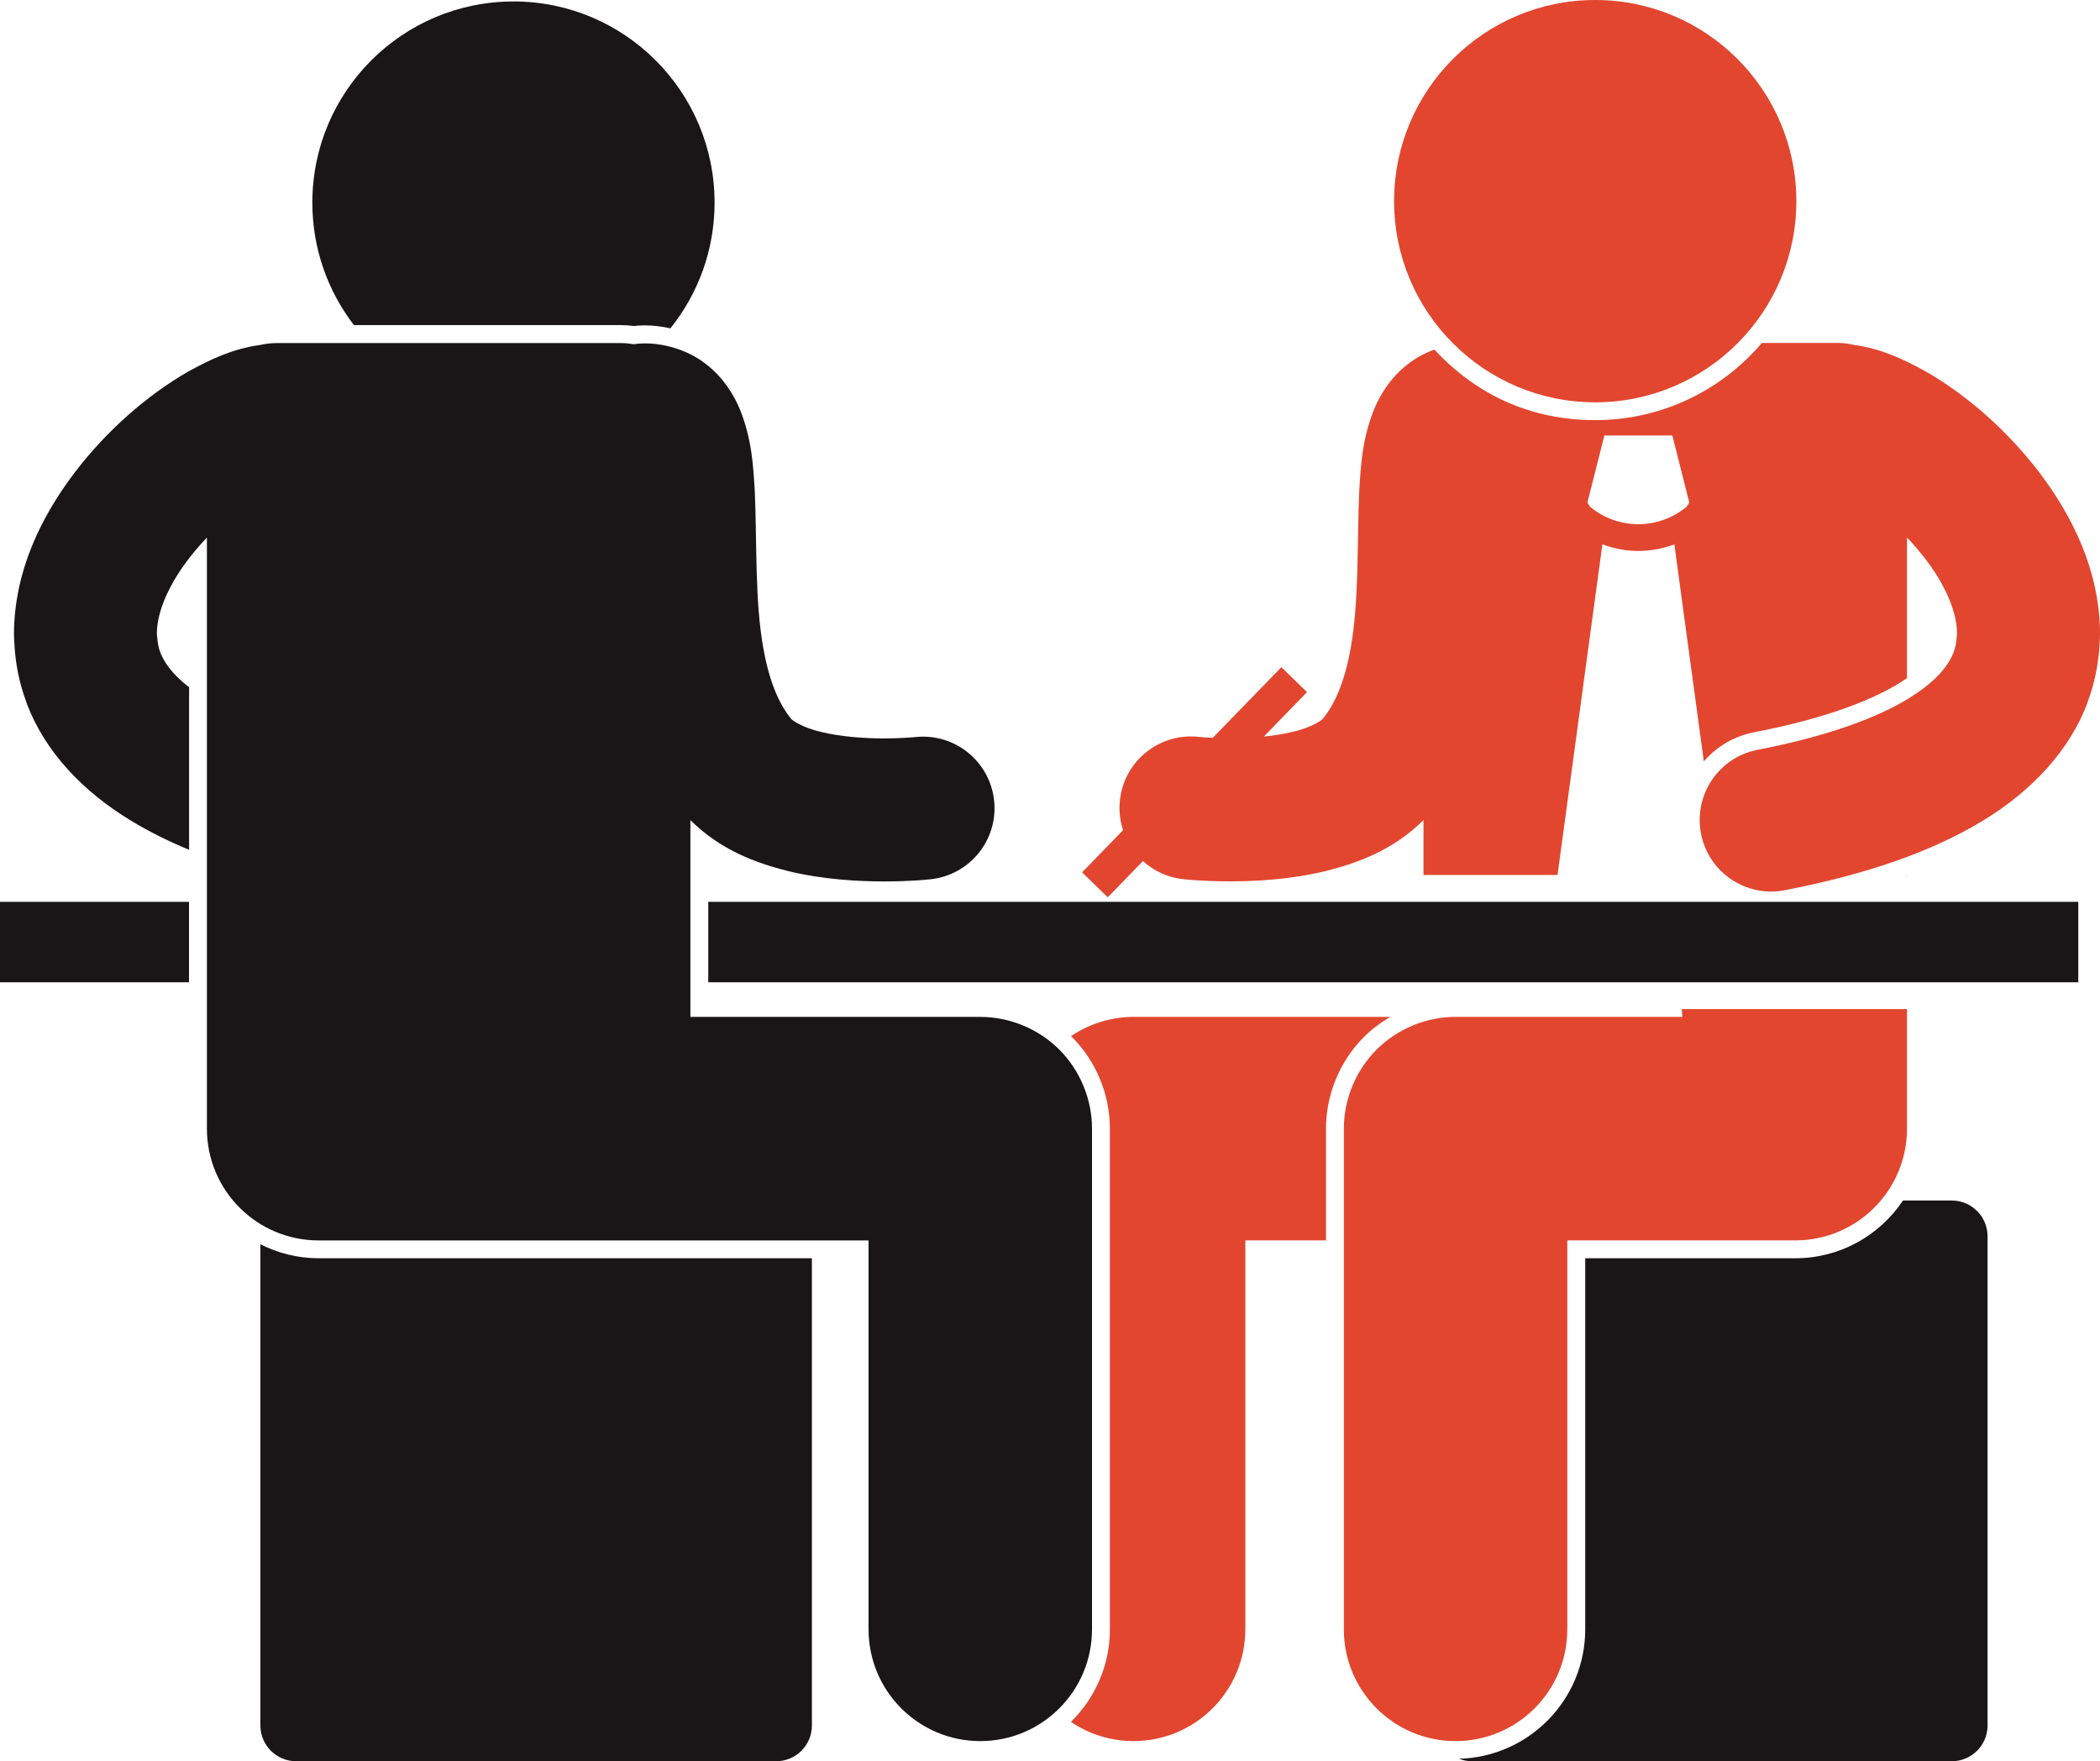 <?xml version="1.0" encoding="UTF-8"?><svg id="uuid-636ce87c-26ce-42fb-b4e2-059cc07bdeec" xmlns="http://www.w3.org/2000/svg" width="667.84" height="560" viewBox="0 0 667.84 560"><defs><style>.uuid-31fa480d-f78b-4fb1-91b8-360bd7a40726{fill:#191617;}.uuid-31fa480d-f78b-4fb1-91b8-360bd7a40726,.uuid-9506caeb-f119-4006-be31-09a4701a6e33{stroke-width:0px;}.uuid-9506caeb-f119-4006-be31-09a4701a6e33{fill:#e2462f;}</style></defs><g id="uuid-9823880c-9fa2-40d3-8782-55e410266307"><path class="uuid-31fa480d-f78b-4fb1-91b8-360bd7a40726" d="m570.93,400.07h-66.8v117.98c0,22.36-17.91,40.57-40.13,41.16,1.27.49,2.63.78,4.07.78h152.64c6.28,0,11.37-5.09,11.37-11.37v-155.54c0-6.28-5.09-11.37-11.37-11.37h-15.52c-7.4,11.06-19.99,18.36-34.26,18.36Z"/><path class="uuid-31fa480d-f78b-4fb1-91b8-360bd7a40726" d="m606.46,278.56v-.06c-.19.07-.37.14-.55.21l.55-.14Z"/><path class="uuid-9506caeb-f119-4006-be31-09a4701a6e33" d="m535.04,323.32h-72.14c-9.35,0-18.51,3.79-25.12,10.41-6.62,6.61-10.41,15.77-10.41,25.13v159.2c0,19.62,15.91,35.53,35.53,35.53s35.53-15.91,35.53-35.53v-123.67h42.12s30.37,0,30.37,0h0s.03,0,.05,0c19.6-.02,35.49-15.92,35.49-35.53h0v-38.01h-71.62l.19,2.47Z"/><path class="uuid-9506caeb-f119-4006-be31-09a4701a6e33" d="m396.04,518.05v-123.66h25.65v-35.53c0-10.86,4.4-21.49,12.08-29.15,2.5-2.51,5.34-4.62,8.37-6.39h-81.64c-7.09,0-14.05,2.19-19.9,6.12.09.09.2.17.29.27,7.68,7.68,12.08,18.31,12.08,29.15v159.19c0,11.52-4.76,21.93-12.4,29.42,5.68,3.86,12.54,6.11,19.93,6.11,19.63,0,35.53-15.91,35.53-35.53Z"/><circle class="uuid-9506caeb-f119-4006-be31-09a4701a6e33" cx="507.31" cy="63.96" r="63.96"/><polygon class="uuid-31fa480d-f78b-4fb1-91b8-360bd7a40726" points="60.11 303.2 60.11 286.74 0 286.74 0 312.32 60.11 312.32 60.11 303.2"/><rect class="uuid-31fa480d-f78b-4fb1-91b8-360bd7a40726" x="225.24" y="286.74" width="435.7" height="25.58"/><path class="uuid-31fa480d-f78b-4fb1-91b8-360bd7a40726" d="m258.2,548.63v-148.56H101.33c-6.66,0-12.94-1.63-18.52-4.45v153c0,6.28,5.09,11.37,11.37,11.37h152.65c6.28,0,11.37-5.09,11.37-11.37Z"/><path class="uuid-31fa480d-f78b-4fb1-91b8-360bd7a40726" d="m163.29.47c-35.32,0-63.96,28.64-63.96,63.96,0,14.66,4.94,28.15,13.23,38.94h85.02c1.3,0,2.59.1,3.95.29,1.15-.13,2.16-.2,3.15-.2h.47c2.67,0,5.39.35,8.05.94,8.78-10.95,14.05-24.85,14.05-39.98,0-35.32-28.64-63.96-63.96-63.96Z"/><path class="uuid-31fa480d-f78b-4fb1-91b8-360bd7a40726" d="m60.11,218.5c-5.57-4.32-7.93-8.04-9.11-10.98,0,0,0,0,0-.01-.59-1.55-.86-3.09-.99-4.73-.03-.44-.12-.85-.12-1.32-.03-3.93,1.3-9.15,4.34-14.86,2.74-5.29,6.91-10.79,11.57-15.68v187.94h0c0,19.63,15.91,35.54,35.53,35.54h174.89v123.66c0,19.62,15.91,35.53,35.53,35.53s35.53-15.91,35.53-35.53v-159.2c0-9.36-3.79-18.51-10.4-25.13-6.62-6.61-15.77-10.4-25.13-10.4h-92.19v-62.57c9.61,9.58,21.02,13.68,31.08,16.21,11.45,2.74,22.22,3.26,30.5,3.29,8.46,0,14.27-.63,14.87-.7,12.49-1.37,21.5-12.6,20.13-25.08-1.38-12.49-12.62-21.5-25.1-20.12-.51.05-4.51.42-9.89.42-5.98.02-13.76-.52-19.84-2.02-6.25-1.38-9.79-3.98-9.8-4.32-4.01-4.89-7.05-12.51-8.77-22.43-2.69-14.85-2-33.18-2.7-49.78-.52-8.45-.93-16.49-4.7-25.98-1.95-4.68-5.19-10.12-10.86-14.5-5.61-4.44-13.32-6.68-19.77-6.56-1.11,0-2.18.1-3.24.26-1.25-.22-2.53-.36-3.85-.36h-109.83c-1.72,0-3.38.22-5,.59-8.75,1.2-15.79,4.53-23.06,8.53-12.94,7.51-25.67,18.49-36.21,32.33-10.35,13.8-18.93,30.79-19.08,50.93,0,1.12.09,2.26.15,3.4.32,6.05,1.5,12.24,3.76,18.27.1.29.18.59.29.88h0c5.69,14.76,17.33,27.47,33.22,37.04,5.52,3.35,11.63,6.38,18.28,9.15v-51.69Z"/><path class="uuid-9506caeb-f119-4006-be31-09a4701a6e33" d="m353.61,283.95l5.91-6.09,3.96-4.08c3.43,3.11,7.82,5.22,12.77,5.76.6.07,6.41.69,14.87.7,8.28-.03,19.05-.55,30.5-3.29,10.06-2.53,21.47-6.62,31.08-16.21v17.46h42.62l14.27-105.12c3.69,1.38,7.57,2.1,11.44,2.1h.02c3.87,0,7.75-.72,11.43-2.1l9.37,69c4.14-4.78,9.71-8.04,16.02-9.26,24.89-4.79,38.75-11.08,45.98-15.51.95-.58,1.8-1.15,2.61-1.7v-44.71c4.66,4.89,8.83,10.39,11.57,15.68,3.03,5.71,4.36,10.93,4.34,14.86,0,.47-.08.88-.12,1.32-.12,1.65-.4,3.18-.99,4.73,0,0,0,0,0,.01-.3.73-.69,1.52-1.15,2.35-1.92,3.4-5.56,7.56-13.28,12.31-9.52,5.82-25.07,11.85-47.88,16.24-12.33,2.38-20.39,14.31-18,26.65,2.1,10.87,11.63,18.42,22.3,18.42,1.44,0,2.89-.14,4.35-.42,26.43-5.14,46.86-12.35,62.83-22.02,8.23-4.96,15.3-10.79,21.02-17.29,5.31-6.04,9.46-12.65,12.2-19.76h0c.11-.29.19-.58.29-.88,2.26-6.03,3.44-12.23,3.76-18.27.06-1.13.15-2.28.15-3.4-.15-20.14-8.73-37.12-19.08-50.93-10.54-13.84-23.28-24.82-36.21-32.33-7.27-4-14.31-7.33-23.06-8.53-1.61-.38-3.28-.6-5-.6h-24.18c-12.78,15-31.79,24.54-53,24.54s-38.4-8.65-51.14-22.43c-3,1.09-5.88,2.59-8.36,4.55-5.68,4.38-8.91,9.83-10.86,14.5-3.77,9.49-4.18,17.53-4.7,25.98-.71,16.61-.02,34.93-2.7,49.78-1.72,9.91-4.76,17.54-8.77,22.43-.01.34-3.55,2.94-9.8,4.32-2.78.68-5.91,1.16-9.06,1.48l6.56-6.76,7.17-7.38-8.16-7.92-16.42,16.9-5.4,5.56c-2.47-.11-4.11-.27-4.43-.3-12.49-1.38-23.73,7.63-25.1,20.12-.37,3.33.02,6.56,1.01,9.54l-4.35,4.48-8.68,8.93.81.79,7.35,7.14,1.35-1.39Zm156.62-145.48h21.6l5.4,21.32-.82,1.3c-4.45,3.71-9.9,5.57-15.39,5.58-5.48,0-10.92-1.86-15.37-5.57l-.83-1.31,5.4-21.32Z"/></g></svg>